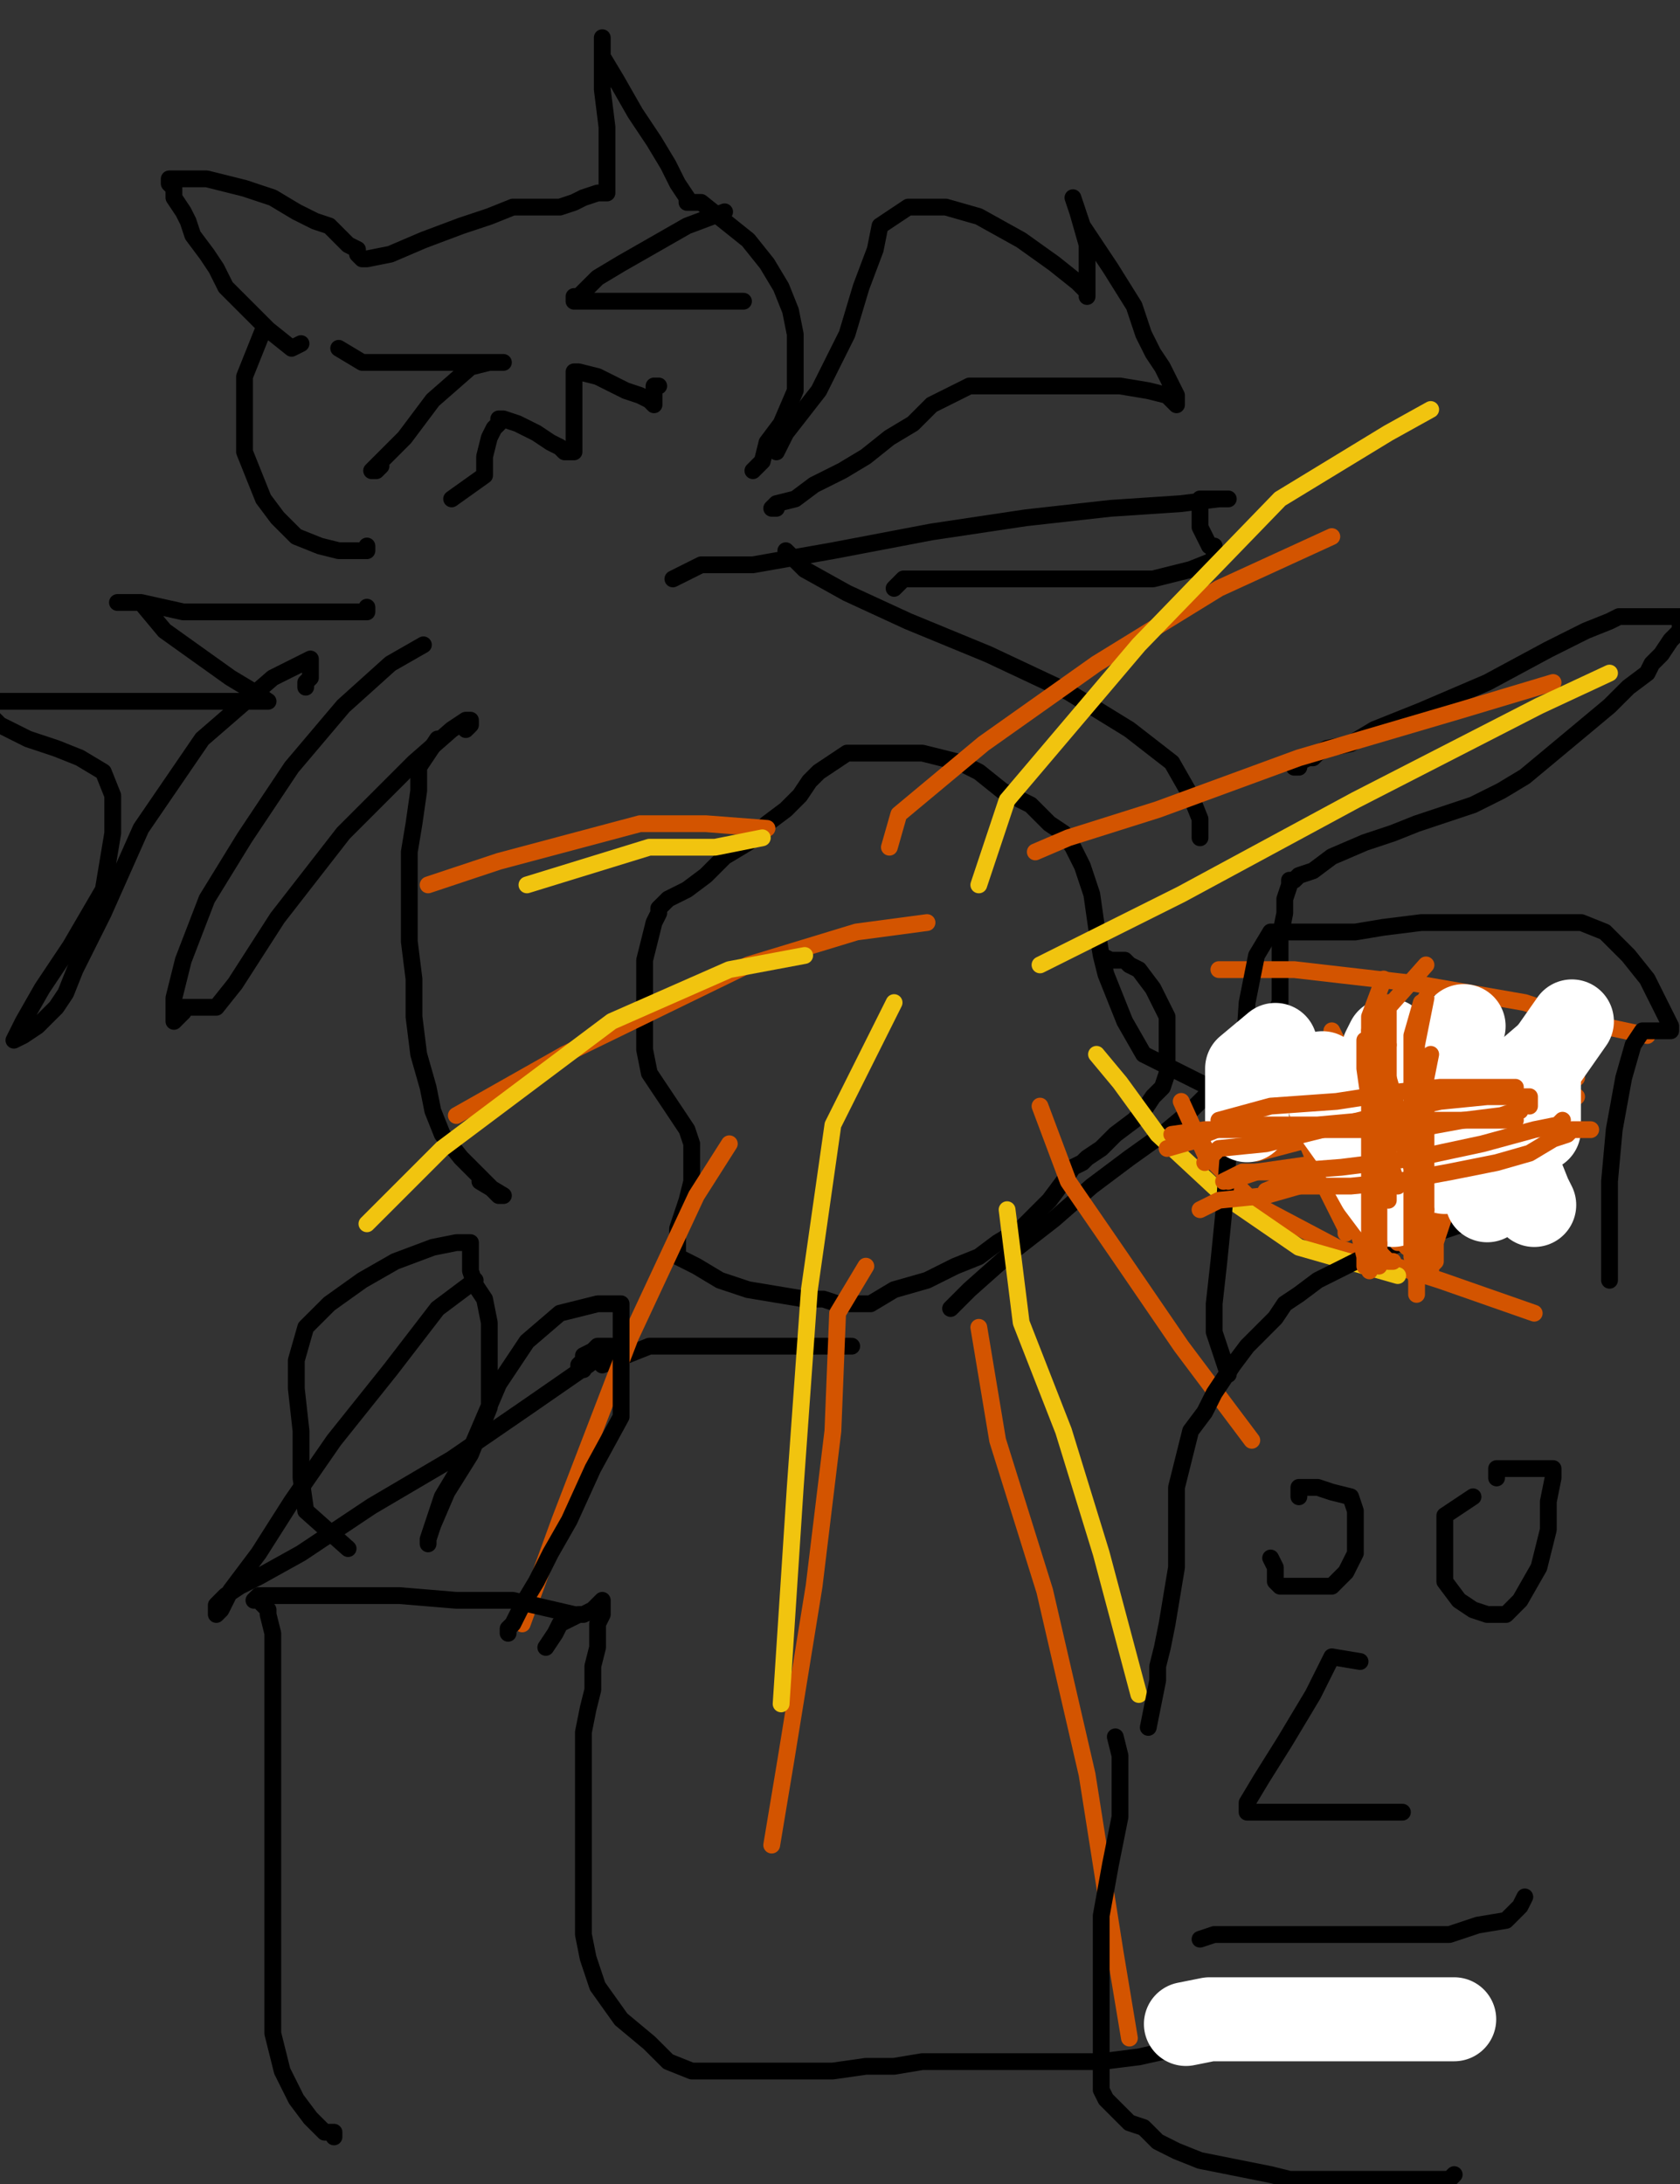 <?xml version="1.0" encoding="utf-8" ?>
<svg baseProfile="full" height="520" version="1.1" width="400" xmlns="http://www.w3.org/2000/svg" xmlns:ev="http://www.w3.org/2001/xml-events" xmlns:xlink="http://www.w3.org/1999/xlink"><rect width="100%" height="100%" fill="#333333" stroke="none"/><defs><style type="text/css"><![CDATA[.path {fill: none; stroke-linejoin: round; stroke-linecap: round;}]]></style></defs><path class="path" d="M 71.67 81.81 L 69.43 82.93 L 63.83 78.45 L 58.22 72.84 L 53.74 68.36 L 51.5 63.88 L 49.26 60.52 L 45.9 56.03 L 44.78 52.67 L 43.65 50.43 L 41.41 47.07 L 41.41 44.83 L 40.29 43.71 L 40.29 42.59 L 43.65 42.59 L 49.26 42.59 L 58.22 44.83 L 64.95 47.07 L 70.55 50.43 L 75.03 52.67 L 78.4 53.79 L 80.64 56.03 L 82.88 58.28 L 85.12 59.4 L 85.12 60.52 L 86.24 61.64 L 87.36 61.64 L 92.96 60.52 L 100.81 57.16 L 109.78 53.79 L 116.5 51.55 L 122.1 49.31 L 124.34 49.31 L 125.46 49.31 L 127.71 49.31 L 131.07 49.31 L 133.31 49.31 L 136.67 48.19 L 138.91 47.07 L 142.28 45.95 L 143.4 45.95 L 144.52 45.95 L 144.52 44.83 L 144.52 43.71 L 144.52 42.59 L 144.52 41.47 L 144.52 36.98 L 144.52 30.26 L 143.4 21.29 L 143.4 14.57 L 143.4 11.21 L 143.4 8.97 L 143.4 10.09 L 143.4 13.45 L 146.76 19.05 L 151.24 26.9 L 155.72 33.62 L 159.09 39.22 L 161.33 43.71 L 163.57 47.07 L 163.57 48.19 L 166.93 48.19 L 172.53 52.67 L 178.14 57.16 L 182.62 62.76 L 185.98 68.36 L 188.22 73.97 L 189.34 79.57 L 189.34 85.17 L 189.34 93.02 L 185.98 100.86 L 182.62 105.34 L 181.5 109.83 L 180.38 110.95 L 179.26 112.07" stroke="#000000" stroke-width="4" /><path class="path" d="M 62.71 78.45 L 58.22 89.66 L 58.22 93.02 L 58.22 96.38 L 58.22 101.98 L 58.22 107.59 L 60.46 113.19 L 62.71 118.79 L 66.07 123.28 L 70.55 127.76 L 76.15 130 L 80.64 131.12 L 85.12 131.12 L 87.36 131.12 L 87.36 130" stroke="#000000" stroke-width="4" /><path class="path" d="M 80.64 82.93 L 86.24 86.29 L 97.45 86.29 L 107.53 86.29 L 115.38 86.29 L 118.74 86.29 L 119.86 86.29 L 118.74 86.29 L 117.62 86.29 L 116.5 86.29 L 112.02 87.41 L 103.05 95.26 L 96.33 104.22 L 90.72 109.83 L 88.48 112.07 L 89.6 112.07 L 90.72 110.95" stroke="#000000" stroke-width="4" /><path class="path" d="M 172.53 50.43 L 163.57 53.79 L 155.72 58.28 L 147.88 62.76 L 142.28 66.12 L 138.91 69.48 L 137.79 70.6 L 136.67 70.6 L 136.67 71.72 L 138.91 71.72 L 146.76 71.72 L 154.6 71.72 L 161.33 71.72 L 166.93 71.72 L 169.17 71.72 L 171.41 71.72 L 173.65 71.72 L 175.9 71.72 L 177.02 71.72" stroke="#000000" stroke-width="4" /><path class="path" d="M 107.53 118.79 L 115.38 113.19 L 115.38 108.71 L 116.5 104.22 L 117.62 101.98 L 118.74 100.86 L 118.74 99.74 L 119.86 99.74 L 123.22 100.86 L 127.71 103.1 L 131.07 105.34 L 133.31 106.47 L 134.43 107.59 L 135.55 107.59 L 136.67 107.59 L 136.67 103.1 L 136.67 96.38 L 136.67 90.78 L 136.67 88.53 L 137.79 88.53 L 142.28 89.66 L 149 93.02 L 152.36 94.14 L 154.6 95.26 L 155.72 96.38 L 155.72 94.14 L 155.72 93.02 L 155.72 91.9 L 156.84 91.9" stroke="#000000" stroke-width="4" /><path class="path" d="M 184.86 107.59 L 187.1 103.1 L 194.95 93.02 L 201.67 79.57 L 205.03 68.36 L 208.4 59.4 L 209.52 53.79 L 212.88 51.55 L 216.24 49.31 L 219.6 49.31 L 225.21 49.31 L 233.05 51.55 L 243.14 57.16 L 250.98 62.76 L 256.59 67.24 L 258.83 69.48 L 258.83 70.6 L 258.83 68.36 L 258.83 58.28 L 256.59 50.43 L 255.46 47.07 L 257.71 53.79 L 264.43 63.88 L 270.03 72.84 L 272.28 79.57 L 274.52 84.05 L 276.76 87.41 L 279 91.9 L 280.12 94.14 L 280.12 96.38 L 277.88 94.14 L 273.4 93.02 L 266.67 91.9 L 258.83 91.9 L 250.98 91.9 L 243.14 91.9 L 237.53 91.9 L 230.81 91.9 L 226.33 94.14 L 221.84 96.38 L 217.36 100.86 L 211.76 104.22 L 206.15 108.71 L 200.55 112.07 L 193.83 115.43 L 189.34 118.79 L 184.86 119.91 L 183.74 121.03 L 184.86 121.03" stroke="#000000" stroke-width="4" /><path class="path" d="M 87.36 144.57 L 87.36 145.69 L 77.28 145.69 L 60.46 145.69 L 43.65 145.69 L 33.57 143.45 L 27.96 143.45 L 30.21 143.45 L 33.57 143.45 L 39.17 150.17 L 47.02 155.78 L 54.86 161.38 L 60.46 164.74 L 63.83 166.98 L 59.34 166.98 L 41.41 166.98 L 16.76 166.98 L -1.17 166.98 L -6.78 166.98 L -5.66 166.98 L -3.41 168.1 L -2.29 170.34 L -0.05 172.59 L 2.19 173.71 L 6.67 175.95 L 13.4 178.19 L 19 180.43 L 24.6 183.79 L 26.84 189.4 L 26.84 198.36 L 24.6 211.81 L 16.76 225.26 L 10.03 235.34 L 5.55 243.19 L 3.31 247.67 L 5.55 246.55 L 8.91 244.31 L 11.15 242.07 L 13.4 239.83 L 15.64 236.47 L 17.88 230.86 L 24.6 217.41 L 33.57 197.24 L 48.14 175.95 L 64.95 161.38 L 73.91 156.9 L 73.91 158.02 L 73.91 160.26 L 73.91 161.38 L 72.79 162.5 L 72.79 163.62" stroke="#000000" stroke-width="4" /><path class="path" d="M 100.81 153.53 L 92.96 158.02 L 81.76 168.1 L 69.43 182.67 L 58.22 199.48 L 49.26 214.05 L 43.65 228.62 L 41.41 237.59 L 41.41 242.07 L 41.41 243.19 L 42.53 242.07 L 43.65 240.95 L 43.65 239.83 L 44.78 239.83 L 45.9 239.83 L 47.02 239.83 L 48.14 239.83 L 49.26 239.83 L 50.38 239.83 L 51.5 239.83 L 55.98 234.22 L 66.07 218.53 L 81.76 198.36 L 98.57 181.55 L 107.53 173.71 L 110.9 171.47 L 112.02 171.47 L 112.02 172.59 L 110.9 173.71" stroke="#000000" stroke-width="4" /><path class="path" d="M 160.21 137.84 L 166.93 134.48 L 179.26 134.48 L 198.31 131.12 L 221.84 126.64 L 244.26 123.28 L 264.43 121.03 L 281.24 119.91 L 290.21 118.79 L 292.45 118.79 L 290.21 118.79 L 287.96 118.79 L 286.84 118.79 L 285.72 118.79 L 285.72 119.91 L 285.72 121.03 L 285.72 123.28 L 285.72 125.52 L 286.84 127.76 L 287.96 130 L 289.09 130 L 289.09 131.12 L 289.09 132.24 L 289.09 133.36 L 283.48 135.6 L 274.52 137.84 L 263.31 137.84 L 246.5 137.84 L 234.17 137.84 L 224.09 137.84 L 219.6 137.84 L 217.36 137.84 L 216.24 137.84 L 215.12 137.84 L 214 138.97 L 212.88 140.09" stroke="#000000" stroke-width="4" /><path class="path" d="M 104.17 175.95 L 99.69 182.67 L 99.69 188.28 L 98.57 196.12 L 97.45 202.84 L 97.45 209.57 L 97.45 216.29 L 97.45 224.14 L 98.57 233.1 L 98.57 242.07 L 99.69 251.03 L 101.93 258.88 L 103.05 264.48 L 105.29 270.09 L 109.78 275.69 L 114.26 280.17 L 116.5 282.41 L 118.74 284.66 L 119.86 284.66 L 114.26 281.29" stroke="#000000" stroke-width="4" /><path class="path" d="M 187.1 131.12 L 191.59 135.6 L 201.67 141.21 L 216.24 147.93 L 235.29 155.78 L 254.34 164.74 L 268.91 173.71 L 279 181.55 L 283.48 189.4 L 285.72 195 L 285.72 198.36 L 285.72 199.48" stroke="#000000" stroke-width="4" /><path class="path" d="M 287.96 258.88 L 272.28 251.03 L 267.79 243.19 L 265.55 237.59 L 263.31 231.98 L 262.19 227.5 L 261.07 220.78 L 259.95 212.93 L 257.71 206.21 L 255.46 201.72 L 253.22 198.36 L 249.86 196.12 L 245.38 191.64 L 238.65 188.28 L 233.05 183.79 L 228.57 181.55 L 224.09 180.43 L 219.6 179.31 L 215.12 179.31 L 211.76 179.31 L 207.28 179.31 L 201.67 179.31 L 198.31 181.55 L 194.95 183.79 L 192.71 186.03 L 190.46 189.4 L 187.1 192.76 L 182.62 196.12 L 178.14 200.6 L 172.53 203.97 L 168.05 208.45 L 163.57 211.81 L 159.09 214.05 L 156.84 216.29 L 156.84 217.41 L 155.72 219.66 L 154.6 224.14 L 153.48 228.62 L 153.48 234.22 L 153.48 239.83 L 153.48 245.43 L 153.48 249.91 L 154.6 255.52 L 156.84 258.88 L 159.09 262.24 L 161.33 265.6 L 163.57 268.97 L 164.69 272.33 L 164.69 276.81 L 164.69 281.29 L 163.57 285.78 L 162.45 289.14 L 161.33 292.5 L 161.33 295.86 L 161.33 299.22 L 165.81 301.47 L 171.41 304.83 L 178.14 307.07 L 184.86 308.19 L 191.59 309.31 L 196.07 309.31 L 199.43 310.43 L 200.55 310.43 L 201.67 310.43 L 202.79 310.43 L 207.28 310.43 L 212.88 307.07 L 220.72 304.83 L 227.45 301.47 L 233.05 299.22 L 237.53 295.86 L 243.14 292.5 L 246.5 289.14 L 249.86 285.78 L 253.22 281.29 L 255.46 277.93 L 257.71 276.81 L 258.83 275.69 L 262.19 273.45 L 265.55 270.09 L 270.03 266.72 L 272.28 264.48 L 274.52 261.12 L 276.76 258.88 L 277.88 255.52 L 277.88 251.03 L 277.88 242.07 L 274.52 235.34 L 271.15 230.86 L 268.91 229.74 L 267.79 228.62 L 265.55 228.62 L 264.43 228.62 L 262.19 227.5" stroke="#000000" stroke-width="4" /><path class="path" d="M 113.14 304.83 L 104.17 311.55 L 92.96 326.12 L 79.52 342.93 L 69.43 357.5 L 61.59 369.83 L 54.86 378.79 L 52.62 383.28 L 51.5 384.4 L 51.5 382.16 L 53.74 379.91 L 57.1 377.67 L 61.59 375.43 L 71.67 369.83 L 88.48 358.62 L 107.53 347.41 L 125.46 335.09 L 140.03 325 L 145.64 320.52 L 143.4 320.52 L 142.28 320.52 L 141.15 321.64 L 138.91 322.76 L 138.91 323.88 L 137.79 325 L 137.79 326.12 L 138.91 326.12" stroke="#000000" stroke-width="4" /><path class="path" d="M 143.4 325 L 154.6 320.52 L 162.45 320.52 L 169.17 320.52 L 173.65 320.52 L 178.14 320.52 L 181.5 320.52 L 184.86 320.52 L 189.34 320.52 L 193.83 320.52 L 198.31 320.52 L 201.67 320.52 L 202.79 320.52" stroke="#000000" stroke-width="4" /><path class="path" d="M 226.33 311.55 L 230.81 307.07 L 240.9 298.1 L 250.98 290.26 L 259.95 282.41 L 268.91 275.69 L 276.76 270.09 L 283.48 264.48 L 285.72 262.24 L 287.96 260 L 289.09 257.76 L 291.33 255.52 L 293.57 252.16 L 295.81 251.03 L 298.05 248.79 L 300.29 247.67 L 301.41 246.55 L 303.65 245.43 L 303.65 244.31 L 303.65 243.19 L 303.65 240.95 L 304.78 238.71 L 304.78 236.47 L 304.78 234.22 L 304.78 231.98 L 304.78 230.86 L 304.78 229.74 L 304.78 227.5 L 304.78 223.02 L 305.9 217.41 L 305.9 214.05 L 307.02 210.69 L 307.02 209.57 L 308.14 209.57 L 309.26 208.45 L 312.62 207.33 L 317.1 203.97 L 324.95 200.6 L 331.67 198.36 L 337.28 196.12 L 344 193.88 L 350.72 191.64 L 357.45 188.28 L 363.05 184.91 L 369.78 179.31 L 376.5 173.71 L 383.22 168.1 L 387.71 163.62 L 392.19 160.26 L 393.31 158.02 L 395.55 155.78 L 397.79 152.41 L 400.03 150.17 L 400.03 147.93 L 400.03 146.81 L 395.55 146.81 L 391.07 146.81 L 387.71 146.81 L 385.46 146.81 L 383.22 147.93 L 377.62 150.17 L 368.65 154.66 L 354.09 162.5 L 338.4 169.22 L 327.19 173.71 L 321.59 177.07 L 315.98 178.19 L 313.74 179.31 L 312.62 180.43 L 311.5 180.43 L 309.26 181.55 L 308.14 182.67 L 309.26 182.67" stroke="#000000" stroke-width="4" /><path class="path" d="M 211.76 201.72 L 214 193.88 L 234.17 177.07 L 261.07 158.02 L 290.21 140.09 L 317.1 127.76" stroke="#d35400" stroke-width="4" /><path class="path" d="M 246.5 202.84 L 254.34 199.48 L 275.64 192.76 L 309.26 180.43 L 347.36 169.22 L 369.78 162.5" stroke="#d35400" stroke-width="4" /><path class="path" d="M 290.21 230.86 L 308.14 230.86 L 337.28 234.22 L 363.05 238.71 L 376.5 243.19 L 392.19 246.55" stroke="#d35400" stroke-width="4" /><path class="path" d="M 182.62 197.24 L 168.05 196.12 L 152.36 196.12 L 118.74 205.09 L 101.93 210.69" stroke="#d35400" stroke-width="4" /><path class="path" d="M 220.72 219.66 L 203.91 221.9 L 178.14 229.74 L 134.43 251.03 L 108.65 265.6" stroke="#d35400" stroke-width="4" /><path class="path" d="M 173.65 272.33 L 165.81 284.66 L 150.12 318.28 L 133.31 361.98 L 124.34 386.64" stroke="#d35400" stroke-width="4" /><path class="path" d="M 206.15 301.47 L 199.43 312.67 L 198.31 340.69 L 193.83 377.67 L 187.1 419.14 L 183.74 439.31" stroke="#d35400" stroke-width="4" /><path class="path" d="M 247.62 263.36 L 254.34 281.29 L 266.67 299.22 L 281.24 320.52 L 298.05 342.93" stroke="#d35400" stroke-width="4" /><path class="path" d="M 233.05 316.03 L 237.53 342.93 L 248.74 378.79 L 258.83 422.5 L 265.55 465.09 L 268.91 485.26" stroke="#d35400" stroke-width="4" /><path class="path" d="M 281.24 262.24 L 286.84 274.57 L 299.17 286.9 L 318.22 296.98 L 342.88 304.83 L 365.29 312.67" stroke="#d35400" stroke-width="4" /><path class="path" d="M 212.88 238.71 L 198.31 267.84 L 192.71 307.07 L 189.34 354.14 L 185.98 405.69" stroke="#f1c40f" stroke-width="4" /><path class="path" d="M 239.78 288.02 L 243.14 314.91 L 253.22 340.69 L 262.19 369.83 L 271.15 403.45" stroke="#f1c40f" stroke-width="4" /><path class="path" d="M 261.07 251.03 L 266.67 257.76 L 275.64 270.09 L 291.33 284.66 L 309.26 296.98 L 332.79 303.71" stroke="#f1c40f" stroke-width="4" /><path class="path" d="M 247.62 229.74 L 281.24 212.93 L 322.71 190.52 L 366.41 168.1 L 383.22 160.26" stroke="#f1c40f" stroke-width="4" /><path class="path" d="M 233.05 210.69 L 239.78 190.52 L 271.15 153.53 L 304.78 118.79 L 330.55 103.1 L 340.64 97.5" stroke="#f1c40f" stroke-width="4" /><path class="path" d="M 191.59 227.5 L 173.65 230.86 L 145.64 243.19 L 105.29 273.45 L 87.36 291.38" stroke="#f1c40f" stroke-width="4" /><path class="path" d="M 181.5 199.48 L 170.29 201.72 L 154.6 201.72 L 125.46 210.69" stroke="#f1c40f" stroke-width="4" /><path class="path" d="M 342.88 406.81" stroke="#000000" stroke-width="4" /><path class="path" d="M 273.4 411.29 L 275.64 400.09 L 275.64 396.72 L 276.76 392.24 L 277.88 386.64 L 279 379.91 L 280.12 373.19 L 280.12 365.34 L 280.12 359.74 L 280.12 354.14 L 281.24 349.66 L 282.36 345.17 L 283.48 340.69 L 286.84 336.21 L 289.09 331.72 L 291.33 328.36 L 293.57 325 L 296.93 320.52 L 300.29 317.16 L 303.65 313.79 L 305.9 310.43 L 309.26 308.19 L 313.74 304.83 L 318.22 302.59 L 324.95 299.22 L 333.91 295.86 L 341.76 293.62 L 348.48 291.38 L 352.96 291.38 L 355.21 290.26 L 356.33 290.26" stroke="#000000" stroke-width="4" /><path class="path" d="M 302.53 370.95 L 303.65 373.19 L 303.65 375.43 L 303.65 376.55 L 304.78 377.67 L 308.14 377.67 L 312.62 377.67 L 317.1 377.67 L 320.46 374.31 L 322.71 369.83 L 322.71 364.22 L 322.71 359.74 L 321.59 356.38 L 317.1 355.26 L 313.74 354.14 L 311.5 354.14 L 310.38 354.14 L 309.26 354.14 L 309.26 356.38" stroke="#000000" stroke-width="4" /><path class="path" d="M 350.72 356.38 L 344 360.86 L 344 365.34 L 344 370.95 L 344 376.55 L 347.36 381.03 L 350.72 383.28 L 354.09 384.4 L 358.57 384.4 L 361.93 381.03 L 366.41 373.19 L 368.65 364.22 L 368.65 357.5 L 369.78 351.9 L 369.78 349.66 L 367.53 349.66 L 363.05 349.66 L 359.69 349.66 L 357.45 349.66 L 356.33 349.66 L 356.33 350.78 L 356.33 351.9" stroke="#000000" stroke-width="4" /><path class="path" d="M 323.83 395.6 L 317.1 394.48 L 312.62 403.45 L 305.9 414.66 L 300.29 423.62 L 296.93 429.22 L 296.93 431.47 L 299.17 431.47 L 304.78 431.47 L 314.86 431.47 L 322.71 431.47 L 328.31 431.47 L 331.67 431.47 L 333.91 431.47" stroke="#000000" stroke-width="4" /><path class="path" d="M 285.72 461.72 L 289.09 460.6 L 300.29 460.6 L 312.62 460.6 L 326.07 460.6 L 336.15 460.6 L 345.12 460.6 L 351.84 458.36 L 358.57 457.24 L 361.93 453.88 L 363.05 451.64" stroke="#000000" stroke-width="4" /><path class="path" d="M 265.55 413.53 L 266.67 418.02 L 266.67 423.62 L 266.67 432.59 L 264.43 443.79 L 262.19 456.12 L 262.19 468.45 L 262.19 479.66 L 262.19 488.62 L 262.19 494.22 L 262.19 497.59 L 263.31 499.83 L 264.43 500.95 L 266.67 503.19 L 268.91 505.43 L 272.28 506.55 L 275.64 509.91 L 280.12 512.16 L 285.72 514.4 L 291.33 515.52 L 296.93 516.64 L 302.53 517.76 L 307.02 518.88 L 311.5 518.88 L 314.86 518.88 L 318.22 518.88 L 322.71 518.88 L 326.07 518.88 L 329.43 518.88 L 332.79 518.88 L 336.15 518.88 L 340.64 518.88 L 342.88 518.88 L 345.12 518.88 L 346.24 517.76" stroke="#000000" stroke-width="4" /><path class="path" d="M 292.45 327.24 L 289.09 317.16 L 289.09 310.43 L 290.21 300.34 L 291.33 289.14 L 292.45 274.57 L 295.81 255.52 L 296.93 238.71 L 299.17 227.5 L 302.53 221.9 L 304.78 221.9 L 308.14 221.9 L 310.38 221.9 L 313.74 221.9 L 318.22 221.9 L 322.71 221.9 L 329.43 220.78 L 338.4 219.66 L 349.6 219.66 L 360.81 219.66 L 369.78 219.66 L 376.5 219.66 L 382.1 221.9 L 387.71 227.5 L 392.19 233.1 L 394.43 237.59 L 396.67 242.07 L 397.79 244.31 L 397.79 245.43 L 395.55 245.43 L 393.31 245.43 L 392.19 245.43 L 391.07 245.43 L 388.83 248.79 L 386.59 256.64 L 384.34 268.97 L 383.22 281.29 L 383.22 291.38 L 383.22 298.1 L 383.22 303.71 L 383.22 304.83 L 383.22 303.71" stroke="#000000" stroke-width="4" /><path class="path" d="M 330.55 246.55 L 331.67 252.16 L 331.67 257.76 L 331.67 263.36 L 331.67 268.97 L 331.67 274.57 L 331.67 279.05 L 331.67 282.41 L 331.67 284.66 L 331.67 285.78" stroke="#d35400" stroke-width="4" /><path class="path" d="M 346.24 246.55 L 344 253.28 L 344 260 L 344 267.84 L 345.12 275.69 L 345.12 280.17 L 345.12 284.66 L 345.12 285.78" stroke="#d35400" stroke-width="4" /><path class="path" d="M 314.86 253.28 L 321.59 248.79 L 324.95 248.79 L 327.19 247.67 L 330.55 247.67 L 331.67 247.67 L 331.67 246.55 L 332.79 248.79 L 333.91 252.16 L 333.91 255.52 L 333.91 261.12 L 333.91 266.72 L 333.91 272.33 L 333.91 277.93 L 333.91 281.29 L 333.91 284.66 L 333.91 285.78 L 333.91 286.9 L 333.91 288.02 L 333.91 289.14 L 333.91 290.26 L 333.91 286.9 L 333.91 282.41 L 333.91 277.93 L 333.91 273.45 L 333.91 268.97 L 333.91 264.48 L 338.4 254.4 L 342.88 245.43 L 346.24 239.83 L 347.36 237.59 L 347.36 240.95 L 347.36 247.67 L 347.36 256.64 L 346.24 264.48 L 344 273.45 L 342.88 281.29 L 341.76 288.02 L 341.76 292.5 L 340.64 294.74 L 340.64 292.5 L 340.64 289.14 L 340.64 283.53 L 339.52 277.93 L 338.4 271.21 L 337.28 266.72 L 336.15 263.36 L 336.15 260 L 335.03 258.88 L 333.91 258.88 L 332.79 258.88 L 331.67 261.12 L 331.67 267.84 L 331.67 275.69 L 331.67 283.53 L 331.67 289.14 L 332.79 293.62 L 333.91 295.86 L 335.03 296.98 L 335.03 291.38 L 328.31 274.57 L 322.71 257.76 L 319.34 249.91 L 317.1 245.43 L 317.1 248.79 L 317.1 255.52 L 318.22 262.24 L 319.34 268.97 L 321.59 275.69 L 321.59 282.41 L 322.71 289.14 L 323.83 294.74 L 324.95 299.22 L 324.95 300.34 L 324.95 301.47 L 324.95 299.22 L 324.95 290.26 L 320.46 279.05 L 318.22 271.21 L 318.22 267.84 L 321.59 266.72 L 323.83 266.72 L 324.95 266.72 L 327.19 267.84 L 330.55 274.57 L 331.67 282.41 L 332.79 289.14 L 332.79 292.5 L 332.79 294.74 L 332.79 295.86 L 332.79 292.5 L 332.79 281.29 L 330.55 268.97 L 329.43 263.36 L 329.43 262.24 L 329.43 264.48 L 329.43 271.21 L 332.79 280.17 L 335.03 290.26 L 336.15 298.1 L 337.28 304.83 L 337.28 308.19 L 337.28 303.71 L 337.28 286.9 L 335.03 273.45" stroke="#d35400" stroke-width="4" /><path class="path" d="M 331.67 260 L 339.52 255.52 L 340.64 260 L 342.88 265.6 L 344 271.21 L 344 280.17 L 344 289.14 L 341.76 295.86 L 341.76 300.34 L 340.64 301.47 L 340.64 302.59 L 339.52 300.34 L 333.91 286.9 L 327.19 268.97 L 321.59 256.64 L 317.1 252.16 L 317.1 253.28 L 317.1 260 L 317.1 267.84 L 317.1 274.57 L 318.22 281.29 L 319.34 286.9 L 320.46 291.38 L 320.46 293.62 L 320.46 292.5 L 315.98 283.53 L 310.38 270.09 L 308.14 262.24 L 308.14 261.12 L 309.26 261.12 L 319.34 262.24" stroke="#d35400" stroke-width="4" /><path class="path" d="M 277.88 273.45 L 285.72 271.21 L 299.17 271.21 L 313.74 266.72 L 332.79 261.12 L 350.72 257.76 L 365.29 254.4 L 370.9 253.28 L 366.41 253.28" stroke="#d35400" stroke-width="4" /><path class="path" d="M 285.72 288.02 L 290.21 285.78 L 301.41 284.66 L 317.1 280.17 L 335.03 275.69 L 352.96 270.09 L 368.65 265.6" stroke="#d35400" stroke-width="4" /><path class="path" d="M 301.41 283.53 L 314.86 277.93 L 330.55 274.57 L 344 270.09 L 357.45 265.6 L 369.78 262.24 L 375.38 261.12" stroke="#d35400" stroke-width="4" /><path class="path" d="M 299.17 274.57 L 320.46 268.97 L 335.03 265.6 L 349.6 262.24 L 363.05 260 L 375.38 256.64" stroke="#d35400" stroke-width="4" /><path class="path" d="M 300.29 265.6 L 307.02 267.84 L 318.22 267.84 L 336.15 265.6 L 356.33 261.12 L 370.9 256.64" stroke="#d35400" stroke-width="4" /><path class="path" d="M 292.45 281.29 L 299.17 279.05 L 314.86 276.81 L 332.79 270.09 L 354.09 263.36 L 363.05 260" stroke="#d35400" stroke-width="4" /><path class="path" d="M 331.67 245.43" stroke="#FFFFFF" stroke-width="20" /><path class="path" d="M 314.86 255.52 L 317.1 264.48 L 322.71 272.33 L 328.31 282.41 L 331.67 286.9" stroke="#FFFFFF" stroke-width="20" /><path class="path" d="M 339.52 243.19" stroke="#FFFFFF" stroke-width="20" /><path class="path" d="M 340.64 243.19" stroke="#FFFFFF" stroke-width="20" /><path class="path" d="M 330.55 247.67 L 329.43 249.91 L 330.55 256.64 L 333.91 264.48 L 338.4 271.21 L 344 279.05" stroke="#FFFFFF" stroke-width="20" /><path class="path" d="M 348.48 244.31 L 345.12 257.76 L 346.24 263.36 L 347.36 268.97 L 349.6 275.69 L 352.96 281.29 L 354.09 285.78" stroke="#FFFFFF" stroke-width="20" /><path class="path" d="M 368.65 251.03 L 360.81 257.76 L 360.81 264.48 L 360.81 272.33 L 361.93 279.05 L 364.17 284.66 L 365.29 286.9" stroke="#FFFFFF" stroke-width="20" /><path class="path" d="M 374.26 243.19 L 366.41 254.4 L 366.41 260 L 366.41 265.6 L 366.41 268.97" stroke="#FFFFFF" stroke-width="20" /><path class="path" d="M 303.65 248.79 L 296.93 254.4 L 296.93 260 L 296.93 266.72" stroke="#FFFFFF" stroke-width="20" /><path class="path" d="M 330.55 238.71 L 327.19 242.07 L 327.19 248.79 L 327.19 256.64 L 327.19 264.48 L 327.19 272.33 L 327.19 280.17 L 327.19 286.9 L 327.19 291.38 L 328.31 295.86 L 328.31 298.1 L 329.43 299.22 L 330.55 300.34 L 331.67 300.34" stroke="#d35400" stroke-width="4" /><path class="path" d="M 340.64 251.03 L 339.52 256.64 L 339.52 266.72 L 339.52 276.81 L 339.52 285.78 L 339.52 292.5 L 339.52 296.98 L 339.52 298.1 L 340.64 299.22" stroke="#d35400" stroke-width="4" /><path class="path" d="M 290.21 266.72 L 302.53 263.36 L 318.22 262.24 L 332.79 260 L 342.88 258.88 L 350.72 258.88 L 354.09 258.88 L 356.33 258.88 L 357.45 258.88 L 358.57 258.88 L 359.69 258.88 L 360.81 258.88" stroke="#d35400" stroke-width="4" /><path class="path" d="M 291.33 281.29 L 295.81 279.05 L 304.78 279.05 L 319.34 277.93 L 337.28 275.69 L 352.96 272.33 L 365.29 268.97 L 370.9 267.84 L 372.02 266.72" stroke="#d35400" stroke-width="4" /><path class="path" d="M 279 270.09 L 286.84 268.97 L 295.81 268.97 L 308.14 268.97 L 321.59 268.97 L 336.15 268.97 L 348.48 266.72 L 357.45 265.6 L 360.81 264.48 L 361.93 264.48" stroke="#d35400" stroke-width="4" /><path class="path" d="M 286.84 276.81 L 290.21 273.45 L 301.41 272.33 L 314.86 268.97 L 328.31 265.6 L 342.88 262.24 L 354.09 261.12 L 361.93 261.12 L 364.17 261.12 L 364.17 262.24 L 364.17 263.36" stroke="#d35400" stroke-width="4" /><path class="path" d="M 281.24 272.33 L 292.45 267.84 L 302.53 267.84 L 313.74 267.84 L 326.07 266.72 L 338.4 266.72 L 348.48 266.72 L 354.09 266.72 L 357.45 266.72 L 358.57 266.72 L 360.81 266.72" stroke="#d35400" stroke-width="4" /><path class="path" d="M 300.29 285.78 L 303.65 282.41 L 311.5 282.41 L 321.59 282.41 L 332.79 281.29 L 345.12 279.05 L 356.33 276.81 L 364.17 274.57 L 369.78 271.21 L 373.14 270.09 L 374.26 268.97 L 375.38 268.97 L 378.74 268.97" stroke="#d35400" stroke-width="4" /><path class="path" d="M 329.43 233.1 L 326.07 242.07 L 326.07 247.67 L 326.07 254.4 L 326.07 262.24 L 326.07 271.21 L 326.07 280.17 L 326.07 289.14 L 326.07 295.86 L 326.07 300.34 L 326.07 302.59" stroke="#d35400" stroke-width="4" /><path class="path" d="M 339.52 237.59 L 337.28 248.79 L 337.28 255.52 L 337.28 262.24 L 337.28 271.21 L 337.28 277.93 L 337.28 285.78 L 337.28 291.38 L 337.28 295.86 L 337.28 298.1" stroke="#d35400" stroke-width="4" /><path class="path" d="M 330.55 248.79 L 328.31 253.28 L 328.31 261.12 L 328.31 268.97 L 328.31 277.93 L 328.31 285.78 L 328.31 292.5 L 328.31 298.1 L 328.31 301.47" stroke="#d35400" stroke-width="4" /><path class="path" d="M 326.07 245.43 L 328.31 248.79 L 330.55 256.64 L 332.79 264.48 L 333.91 272.33 L 336.15 277.93 L 337.28 283.53 L 338.4 286.9 L 339.52 288.02" stroke="#d35400" stroke-width="4" /><path class="path" d="M 338.4 238.71 L 336.15 246.55 L 336.15 253.28 L 336.15 260 L 336.15 268.97 L 336.15 276.81 L 336.15 285.78 L 336.15 292.5 L 336.15 298.1 L 336.15 299.22" stroke="#d35400" stroke-width="4" /><path class="path" d="M 339.52 229.74 L 330.55 239.83 L 330.55 249.91 L 330.55 257.76 L 330.55 266.72 L 330.55 273.45 L 330.55 279.05 L 330.55 283.53 L 330.55 285.78" stroke="#d35400" stroke-width="4" /><path class="path" d="M 324.95 247.67 L 324.95 254.4 L 326.07 262.24 L 328.31 268.97 L 330.55 275.69 L 332.79 282.41" stroke="#d35400" stroke-width="4" /><path class="path" d="M 339.52 478.53 L 327.19 479.66 L 321.59 479.66 L 310.38 479.66 L 295.81 483.02 L 281.24 487.50 L 271.15 489.74 L 262.19 490.86 L 253.22 490.86 L 246.50 490.86 L 239.78 490.86 L 233.05 490.86 L 226.33 490.86 L 219.60 490.86 L 212.88 491.98 L 206.15 491.98 L 198.31 493.10 L 190.46 493.10 L 182.62 493.10 L 175.90 493.10 L 169.17 493.10 L 164.69 493.10 L 159.09 490.86 L 154.60 486.38 L 147.88 480.78 L 142.28 472.93 L 140.03 466.21 L 138.91 460.60 L 138.91 455.00 L 138.91 449.40 L 138.91 443.79 L 138.91 437.07 L 138.91 430.34 L 138.91 423.62 L 138.91 418.02 L 138.91 412.41 L 140.03 406.81 L 141.15 402.33 L 141.15 396.72 L 142.28 392.24 L 142.28 388.88 L 142.28 386.64 L 143.40 384.40 L 143.40 383.28 L 143.40 382.16 L 143.40 381.03 L 141.15 383.28 L 138.91 384.40 L 137.79 384.40 L 135.55 385.52 L 133.31 386.64 L 132.19 388.88 L 129.95 392.24" stroke="#000000" stroke-width="4" /><path class="path" d="M 136.67 384.40 L 122.10 381.03 L 108.65 381.03 L 95.21 379.91 L 84.00 379.91 L 75.03 379.91 L 68.31 379.91 L 62.71 379.91 L 61.59 379.91 L 60.46 381.03 L 61.59 381.03 L 62.71 382.16 L 63.83 383.28 L 63.83 384.40 L 64.95 388.88 L 64.95 395.60 L 64.95 405.69 L 64.95 416.90 L 64.95 429.22 L 64.95 442.67 L 64.95 453.88 L 64.95 465.09 L 64.95 475.17 L 64.95 484.14 L 67.19 493.10 L 70.55 499.83 L 73.91 504.31 L 77.28 507.67 L 79.52 507.67 L 79.52 508.79" stroke="#000000" stroke-width="4" /><path class="path" d="M 82.88 368.71 L 72.79 359.74 L 71.67 351.90 L 71.67 340.69 L 70.55 330.60 L 70.55 323.88 L 72.79 316.03 L 78.40 310.43 L 86.24 304.83 L 94.09 300.34 L 103.05 296.98 L 108.65 295.86 L 110.90 295.86 L 112.02 295.86 L 112.02 296.98 L 112.02 299.22 L 112.02 300.34 L 112.02 302.59 L 113.14 305.95 L 115.38 309.31 L 116.50 314.91 L 116.50 319.40 L 116.50 326.12 L 116.50 335.09 L 112.02 346.29 L 106.41 355.26 L 103.05 363.10 L 101.93 366.47 L 101.93 367.59 L 101.93 366.47 L 103.05 363.10 L 105.29 356.38 L 112.02 345.17 L 118.74 329.48 L 125.46 319.40 L 133.31 312.67 L 142.28 310.43 L 146.76 310.43 L 147.88 310.43 L 147.88 313.79 L 147.88 319.40 L 147.88 326.12 L 147.88 337.33 L 141.15 349.66 L 135.55 361.98 L 131.07 369.83 L 127.71 376.55 L 124.34 382.16 L 122.10 386.64 L 120.98 387.76 L 120.98 388.88" stroke="#000000" stroke-width="4" /><path class="path eraser" d="M 282.36 481.90 L 287.96 480.78 L 296.93 480.78 L 311.50 480.78 L 327.19 480.78 L 339.52 480.78 L 344.00 480.78 L 346.24 480.78" stroke="#FFFFFF" stroke-width="20" /></svg>